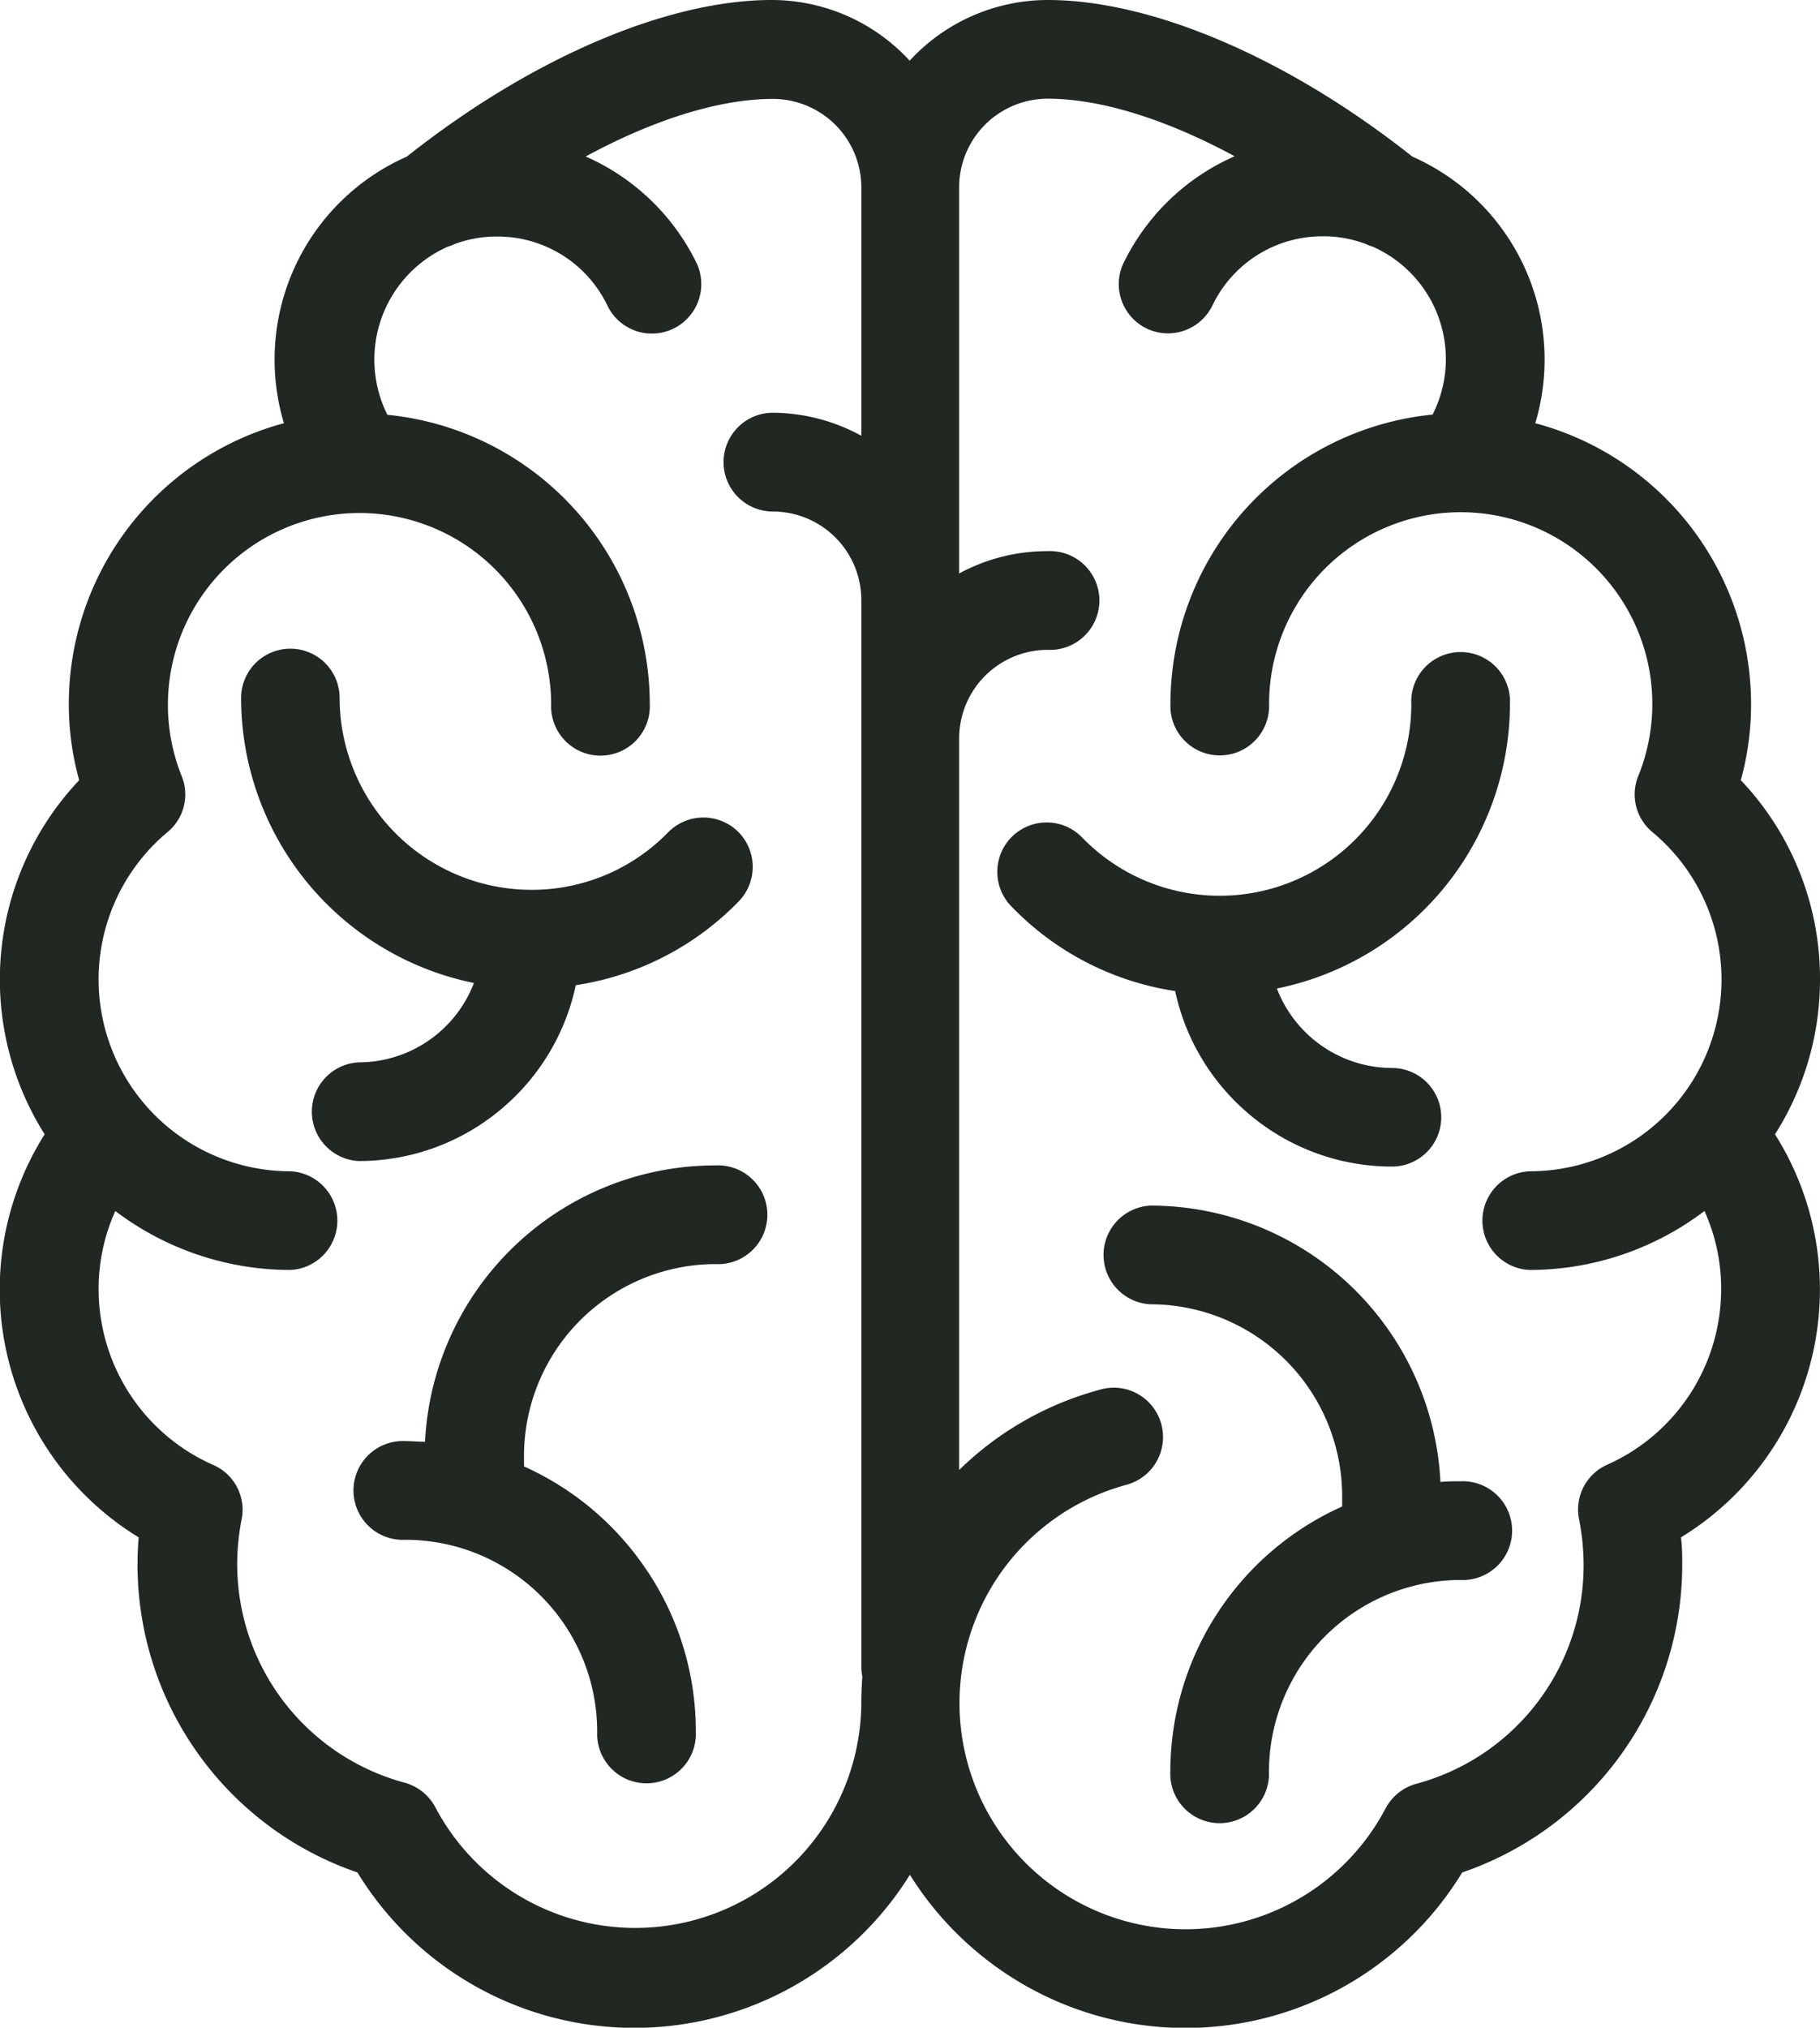 <svg id="Memory" xmlns="http://www.w3.org/2000/svg" viewBox="0 0 158.14 176.08"><defs><style>.cls-1{fill:#212721}</style></defs><path class="cls-1" d="M201.46 134.23a19.19 19.19 0 0012.6 4.71 4.28 4.28 0 000-8.56 10.75 10.75 0 01-10-6.9 25.27 25.27 0 0020.25-24.72 4.29 4.29 0 10-8.57 0 16.65 16.65 0 01-28.55 11.66 4.29 4.29 0 10-6.13 6 24.91 24.91 0 0014.16 7.28 19.24 19.24 0 006.24 10.53zM220 166.27c-.57 0-1.15 0-1.73.06a25.24 25.24 0 00-25.19-24 4.29 4.29 0 000 8.57 16.67 16.67 0 0116.65 16.65v.91a25.24 25.24 0 00-14.93 23 4.29 4.29 0 108.57 0A16.67 16.67 0 01220 174.84a4.29 4.29 0 100-8.57z" transform="translate(-93.11 -37.64)"/><path class="cls-1" d="M251.25 122.69a25 25 0 00-6.88-17.3 24.7 24.7 0 00.89-6.63 25.25 25.25 0 00-18.75-24.37 19.26 19.26 0 00-10.68-23.15c-10.75-8.52-22.58-13.6-31.68-13.6a16.33 16.33 0 00-12 5.27 16.29 16.29 0 00-12-5.27c-9.11 0-20.94 5.08-31.69 13.6a19.26 19.26 0 00-10.68 23.15 25.25 25.25 0 00-18.69 24.37 24.6 24.6 0 00.9 6.63 25.17 25.17 0 00-3 30.75 25.22 25.22 0 008.17 35c-.07.8-.1 1.61-.1 2.41a28.26 28.26 0 0019.11 26.69 28.2 28.2 0 0048 .2 28.35 28.35 0 008.9 8.94 28.15 28.15 0 0039.09-9.14 28.26 28.26 0 0019.12-26.69c0-.78 0-1.59-.11-2.41a25.22 25.22 0 008.17-35 25 25 0 003.91-13.45zm-20.93 46.91a20.4 20.4 0 01.39 3.94 19.64 19.64 0 01-14.54 19 4.31 4.31 0 00-2.67 2.14 19.64 19.64 0 11-22.5-28.11 4.29 4.29 0 00-1.11-8.43 4.18 4.18 0 00-1.11.15 27.79 27.79 0 00-12.33 7v-63.54a7.7 7.7 0 017.69-7.68 4.29 4.29 0 100-8.57 16 16 0 00-7.69 1.94V53.89a7.7 7.7 0 017.69-7.68c4.58 0 10.27 1.77 16.25 5a19.38 19.38 0 00-9.63 9.22 4.21 4.21 0 00-.2 3.28 4.26 4.26 0 002.17 2.45 4.29 4.29 0 005.73-2 10.59 10.59 0 019.61-6 10.47 10.47 0 013.72.67 3.25 3.25 0 00.57.22 10.67 10.67 0 015.23 14.59 25.27 25.27 0 00-22.78 25.1 4.29 4.29 0 108.57 0 16.65 16.65 0 1132.09 6.26 4.25 4.25 0 001.22 4.9A16.65 16.65 0 01226 139.35a4.29 4.29 0 000 8.57 25.18 25.18 0 0015.21-5.12 16.27 16.27 0 011.45 6.81 16.69 16.69 0 01-9.9 15.22 4.26 4.26 0 00-2.44 4.77zm-118.73-4.77a16.68 16.68 0 01-9.91-15.22 16.42 16.42 0 011.45-6.81 25.2 25.2 0 0015.21 5.12 4.29 4.29 0 000-8.57 16.66 16.66 0 01-10.69-29.44 4.23 4.23 0 001.24-4.89A16.65 16.65 0 11141 98.76a4.29 4.29 0 108.57 0 25.28 25.28 0 00-22.8-25.1A10.72 10.72 0 01132 59.07a4.13 4.13 0 00.57-.22 10.39 10.39 0 013.72-.67 10.58 10.58 0 019.6 6 4.29 4.29 0 005.73 2 4.3 4.3 0 002-5.73 19.42 19.42 0 00-9.62-9.22c6-3.25 11.69-5 16.27-5a7.69 7.69 0 017.68 7.68v21.57a16.23 16.23 0 00-7.68-2 4.29 4.29 0 100 8.58 7.69 7.69 0 017.68 7.68v92.63a4.26 4.26 0 00.09.86c-.06.81-.09 1.54-.09 2.23a19.64 19.64 0 01-37 9.14 4.33 4.33 0 00-2.69-2.16 19.66 19.66 0 01-14.54-19 20.26 20.26 0 01.4-3.94 4.25 4.25 0 00-2.53-4.67z" transform="translate(-93.11 -37.64)"/><path class="cls-1" d="M136.92 133.73a19.24 19.24 0 006.22-10.54 24.91 24.91 0 0014.16-7.28 4.3 4.3 0 00-.07-6.06 4.3 4.3 0 00-6.06.06 16.51 16.51 0 01-11.89 5 16.68 16.68 0 01-16.66-16.66 4.28 4.28 0 00-8.56 0A25.28 25.28 0 00134.29 123a10.73 10.73 0 01-10 6.89 4.29 4.29 0 000 8.57 19.21 19.21 0 0012.63-4.73zM155.24 138.84a25.26 25.26 0 00-25.2 24c-.58 0-1.15-.06-1.72-.06a4.29 4.29 0 100 8.57A16.67 16.67 0 01145 188a4.29 4.29 0 108.57 0 25 25 0 00-4.43-14.25 25.27 25.27 0 00-10.5-8.77v-.92a16.67 16.67 0 0116.65-16.65 4.29 4.29 0 100-8.57z" transform="translate(-93.11 -37.64)"/></svg>
